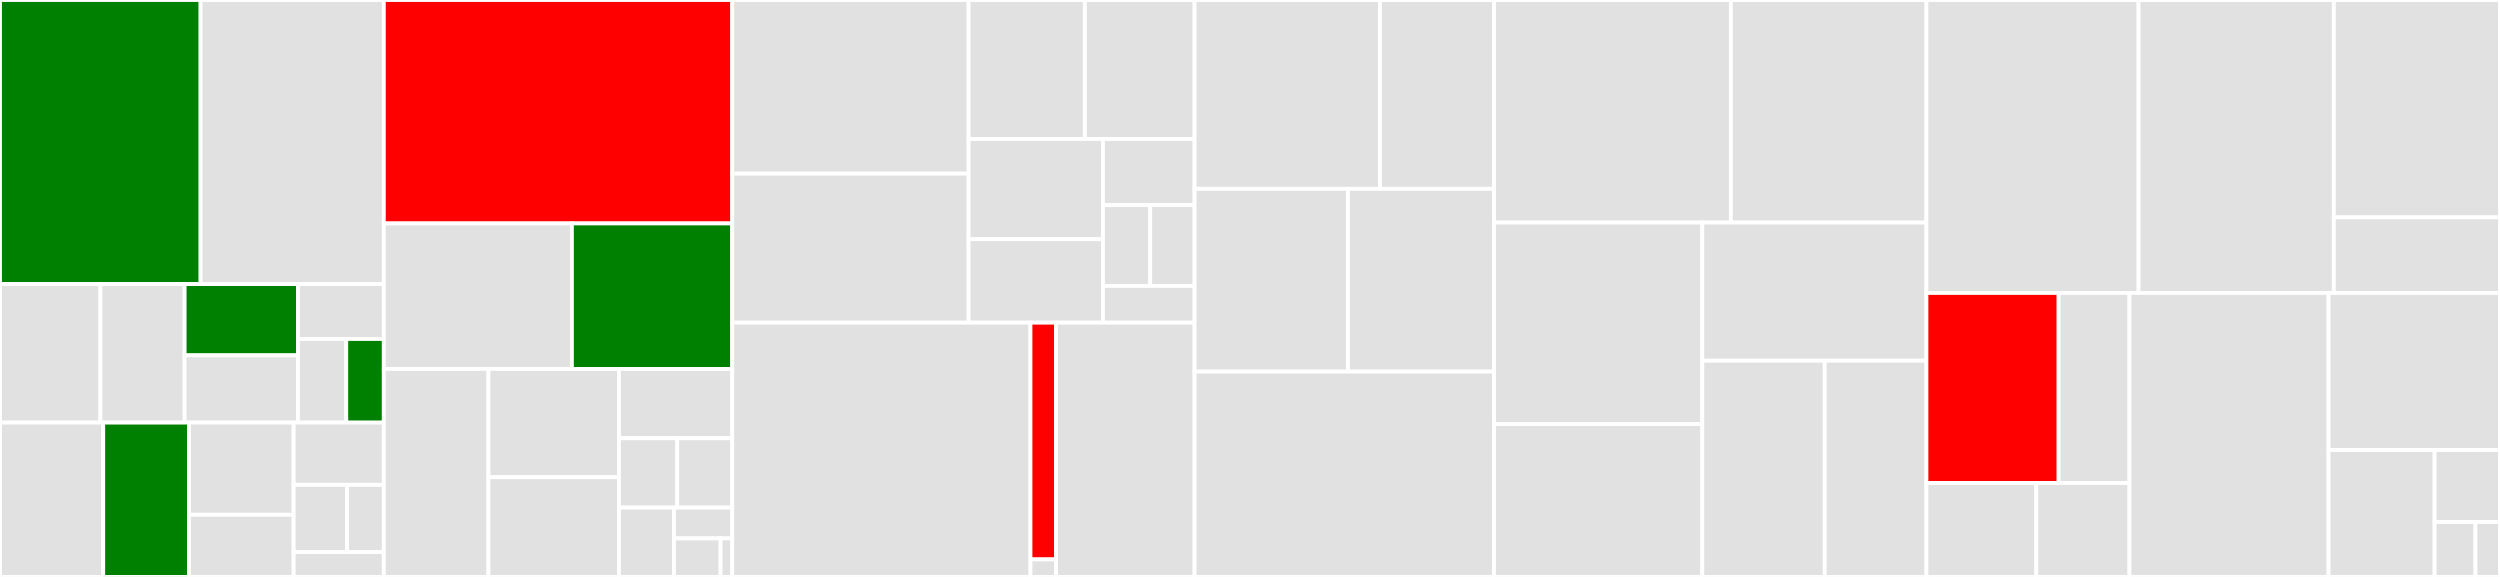 <svg baseProfile="full" width="650" height="150" viewBox="0 0 650 150" version="1.1"
xmlns="http://www.w3.org/2000/svg" xmlns:ev="http://www.w3.org/2001/xml-events"
xmlns:xlink="http://www.w3.org/1999/xlink">

<rect x="0" y="0" width="650" height="150" fill="#333333" stroke="none"/>

<style>rect.s{mask:url(#mask);}</style>
<defs>
  <pattern id="white" width="4" height="4" patternUnits="userSpaceOnUse" patternTransform="rotate(45)">
    <rect width="2" height="2" transform="translate(0,0)" fill="white"></rect>
  </pattern>
  <mask id="mask">
    <rect x="0" y="0" width="100%" height="100%" fill="url(#white)"></rect>
  </mask>
</defs>

<rect x="0" y="0" width="52.154" height="73.86" fill="green" stroke="white" stroke-width="1" class=" tooltipped" data-content="sql/query/expr/comparison.go"><title>sql/query/expr/comparison.go</title></rect>
<rect x="52.154" y="0" width="47.636" height="73.86" fill="#e1e1e1" stroke="white" stroke-width="1" class=" tooltipped" data-content="sql/query/expr/function.go"><title>sql/query/expr/function.go</title></rect>
<rect x="0" y="73.86" width="26.105" height="36.018" fill="#e1e1e1" stroke="white" stroke-width="1" class=" tooltipped" data-content="sql/query/expr/literal.go"><title>sql/query/expr/literal.go</title></rect>
<rect x="26.105" y="73.86" width="21.895" height="36.018" fill="#e1e1e1" stroke="white" stroke-width="1" class=" tooltipped" data-content="sql/query/expr/arithmeric.go"><title>sql/query/expr/arithmeric.go</title></rect>
<rect x="48" y="73.86" width="29.474" height="18.524" fill="green" stroke="white" stroke-width="1" class=" tooltipped" data-content="sql/query/expr/expr.go"><title>sql/query/expr/expr.go</title></rect>
<rect x="48" y="92.384" width="29.474" height="17.495" fill="#e1e1e1" stroke="white" stroke-width="1" class=" tooltipped" data-content="sql/query/expr/logical.go"><title>sql/query/expr/logical.go</title></rect>
<rect x="77.474" y="73.86" width="22.316" height="14.271" fill="#e1e1e1" stroke="white" stroke-width="1" class=" tooltipped" data-content="sql/query/expr/param.go"><title>sql/query/expr/param.go</title></rect>
<rect x="77.474" y="88.132" width="12.553" height="21.747" fill="#e1e1e1" stroke="white" stroke-width="1" class=" tooltipped" data-content="sql/query/expr/path.go"><title>sql/query/expr/path.go</title></rect>
<rect x="90.027" y="88.132" width="9.763" height="21.747" fill="green" stroke="white" stroke-width="1" class=" tooltipped" data-content="sql/query/expr/like.go"><title>sql/query/expr/like.go</title></rect>
<rect x="0" y="109.878" width="26.837" height="40.122" fill="#e1e1e1" stroke="white" stroke-width="1" class=" tooltipped" data-content="sql/query/query.go"><title>sql/query/query.go</title></rect>
<rect x="26.837" y="109.878" width="22.302" height="40.122" fill="green" stroke="white" stroke-width="1" class=" tooltipped" data-content="sql/query/glob/like.go"><title>sql/query/glob/like.go</title></rect>
<rect x="49.139" y="109.878" width="27.215" height="23.961" fill="#e1e1e1" stroke="white" stroke-width="1" class=" tooltipped" data-content="sql/query/insert.go"><title>sql/query/insert.go</title></rect>
<rect x="49.139" y="133.84" width="27.215" height="16.16" fill="#e1e1e1" stroke="white" stroke-width="1" class=" tooltipped" data-content="sql/query/transaction.go"><title>sql/query/transaction.go</title></rect>
<rect x="76.354" y="109.878" width="23.436" height="16.178" fill="#e1e1e1" stroke="white" stroke-width="1" class=" tooltipped" data-content="sql/query/create.go"><title>sql/query/create.go</title></rect>
<rect x="76.354" y="126.056" width="13.888" height="17.472" fill="#e1e1e1" stroke="white" stroke-width="1" class=" tooltipped" data-content="sql/query/drop.go"><title>sql/query/drop.go</title></rect>
<rect x="90.242" y="126.056" width="9.548" height="17.472" fill="#e1e1e1" stroke="white" stroke-width="1" class=" tooltipped" data-content="sql/query/reindex.go"><title>sql/query/reindex.go</title></rect>
<rect x="76.354" y="143.529" width="23.436" height="6.471" fill="#e1e1e1" stroke="white" stroke-width="1" class=" tooltipped" data-content="sql/query/alter.go"><title>sql/query/alter.go</title></rect>
<rect x="99.79" y="0" width="90.59" height="58.092" fill="red" stroke="white" stroke-width="1" class=" tooltipped" data-content="sql/parser/expr.go"><title>sql/parser/expr.go</title></rect>
<rect x="99.79" y="58.092" width="48.902" height="37.835" fill="#e1e1e1" stroke="white" stroke-width="1" class=" tooltipped" data-content="sql/parser/select.go"><title>sql/parser/select.go</title></rect>
<rect x="148.692" y="58.092" width="41.687" height="37.835" fill="green" stroke="white" stroke-width="1" class=" tooltipped" data-content="sql/parser/create.go"><title>sql/parser/create.go</title></rect>
<rect x="99.79" y="95.926" width="27.205" height="54.074" fill="#e1e1e1" stroke="white" stroke-width="1" class=" tooltipped" data-content="sql/parser/parser.go"><title>sql/parser/parser.go</title></rect>
<rect x="126.995" y="95.926" width="33.936" height="28.154" fill="#e1e1e1" stroke="white" stroke-width="1" class=" tooltipped" data-content="sql/parser/update.go"><title>sql/parser/update.go</title></rect>
<rect x="126.995" y="124.08" width="33.936" height="25.92" fill="#e1e1e1" stroke="white" stroke-width="1" class=" tooltipped" data-content="sql/parser/insert.go"><title>sql/parser/insert.go</title></rect>
<rect x="160.931" y="95.926" width="29.449" height="18.025" fill="#e1e1e1" stroke="white" stroke-width="1" class=" tooltipped" data-content="sql/parser/drop.go"><title>sql/parser/drop.go</title></rect>
<rect x="160.931" y="113.951" width="15.145" height="18.025" fill="#e1e1e1" stroke="white" stroke-width="1" class=" tooltipped" data-content="sql/parser/delete.go"><title>sql/parser/delete.go</title></rect>
<rect x="176.076" y="113.951" width="14.304" height="18.025" fill="#e1e1e1" stroke="white" stroke-width="1" class=" tooltipped" data-content="sql/parser/alter.go"><title>sql/parser/alter.go</title></rect>
<rect x="160.931" y="131.975" width="14.304" height="18.025" fill="#e1e1e1" stroke="white" stroke-width="1" class=" tooltipped" data-content="sql/parser/transaction.go"><title>sql/parser/transaction.go</title></rect>
<rect x="175.235" y="131.975" width="15.145" height="8.011" fill="#e1e1e1" stroke="white" stroke-width="1" class=" tooltipped" data-content="sql/parser/explain.go"><title>sql/parser/explain.go</title></rect>
<rect x="175.235" y="139.986" width="12.116" height="10.014" fill="#e1e1e1" stroke="white" stroke-width="1" class=" tooltipped" data-content="sql/parser/reindex.go"><title>sql/parser/reindex.go</title></rect>
<rect x="187.351" y="139.986" width="3.029" height="10.014" fill="#e1e1e1" stroke="white" stroke-width="1" class=" tooltipped" data-content="sql/parser/options.go"><title>sql/parser/options.go</title></rect>
<rect x="190.38" y="0" width="61.462" height="45.155" fill="#e1e1e1" stroke="white" stroke-width="1" class=" tooltipped" data-content="sql/planner/optimizer.go"><title>sql/planner/optimizer.go</title></rect>
<rect x="190.38" y="45.155" width="61.462" height="38.739" fill="#e1e1e1" stroke="white" stroke-width="1" class=" tooltipped" data-content="sql/planner/tree.go"><title>sql/planner/tree.go</title></rect>
<rect x="251.842" y="0" width="30.215" height="36.139" fill="#e1e1e1" stroke="white" stroke-width="1" class=" tooltipped" data-content="sql/planner/sort.go"><title>sql/planner/sort.go</title></rect>
<rect x="282.057" y="0" width="28.536" height="36.139" fill="#e1e1e1" stroke="white" stroke-width="1" class=" tooltipped" data-content="sql/planner/projection.go"><title>sql/planner/projection.go</title></rect>
<rect x="251.842" y="36.139" width="34.933" height="26.048" fill="#e1e1e1" stroke="white" stroke-width="1" class=" tooltipped" data-content="sql/planner/input.go"><title>sql/planner/input.go</title></rect>
<rect x="251.842" y="62.187" width="34.933" height="21.707" fill="#e1e1e1" stroke="white" stroke-width="1" class=" tooltipped" data-content="sql/planner/replacement.go"><title>sql/planner/replacement.go</title></rect>
<rect x="286.775" y="36.139" width="23.818" height="17.192" fill="#e1e1e1" stroke="white" stroke-width="1" class=" tooltipped" data-content="sql/planner/deletion.go"><title>sql/planner/deletion.go</title></rect>
<rect x="286.775" y="53.331" width="12.27" height="21.012" fill="#e1e1e1" stroke="white" stroke-width="1" class=" tooltipped" data-content="sql/planner/explain.go"><title>sql/planner/explain.go</title></rect>
<rect x="299.045" y="53.331" width="11.548" height="21.012" fill="#e1e1e1" stroke="white" stroke-width="1" class=" tooltipped" data-content="sql/planner/binder.go"><title>sql/planner/binder.go</title></rect>
<rect x="286.775" y="74.343" width="23.818" height="9.551" fill="#e1e1e1" stroke="white" stroke-width="1" class=" tooltipped" data-content="sql/planner/operation_string.go"><title>sql/planner/operation_string.go</title></rect>
<rect x="190.38" y="83.894" width="77.542" height="66.106" fill="#e1e1e1" stroke="white" stroke-width="1" class=" tooltipped" data-content="sql/scanner/scanner.go"><title>sql/scanner/scanner.go</title></rect>
<rect x="267.922" y="83.894" width="6.653" height="61.547" fill="red" stroke="white" stroke-width="1" class=" tooltipped" data-content="sql/scanner/token.go"><title>sql/scanner/token.go</title></rect>
<rect x="267.922" y="145.441" width="6.653" height="4.559" fill="#e1e1e1" stroke="white" stroke-width="1" class=" tooltipped" data-content="sql/scanner/init.go"><title>sql/scanner/init.go</title></rect>
<rect x="274.575" y="83.894" width="36.018" height="66.106" fill="#e1e1e1" stroke="white" stroke-width="1" class=" tooltipped" data-content="sql/driver/driver.go"><title>sql/driver/driver.go</title></rect>
<rect x="310.593" y="0" width="48.193" height="49.091" fill="#e1e1e1" stroke="white" stroke-width="1" class=" tooltipped" data-content="document/encoding/custom/codec.go"><title>document/encoding/custom/codec.go</title></rect>
<rect x="358.786" y="0" width="29.657" height="49.091" fill="#e1e1e1" stroke="white" stroke-width="1" class=" tooltipped" data-content="document/encoding/custom/format.go"><title>document/encoding/custom/format.go</title></rect>
<rect x="310.593" y="49.091" width="39.882" height="47.532" fill="#e1e1e1" stroke="white" stroke-width="1" class=" tooltipped" data-content="document/encoding/msgpack/codec.go"><title>document/encoding/msgpack/codec.go</title></rect>
<rect x="350.475" y="49.091" width="37.968" height="47.532" fill="#e1e1e1" stroke="white" stroke-width="1" class=" tooltipped" data-content="document/encoding/msgpack/encoding.go"><title>document/encoding/msgpack/encoding.go</title></rect>
<rect x="310.593" y="96.623" width="77.85" height="53.377" fill="#e1e1e1" stroke="white" stroke-width="1" class=" tooltipped" data-content="document/value.go"><title>document/value.go</title></rect>
<rect x="388.443" y="0" width="61.586" height="57.869" fill="#e1e1e1" stroke="white" stroke-width="1" class=" tooltipped" data-content="document/compare.go"><title>document/compare.go</title></rect>
<rect x="450.029" y="0" width="50.842" height="57.869" fill="#e1e1e1" stroke="white" stroke-width="1" class=" tooltipped" data-content="document/scan.go"><title>document/scan.go</title></rect>
<rect x="388.443" y="57.869" width="54.156" height="52.366" fill="#e1e1e1" stroke="white" stroke-width="1" class=" tooltipped" data-content="document/document.go"><title>document/document.go</title></rect>
<rect x="388.443" y="110.235" width="54.156" height="39.765" fill="#e1e1e1" stroke="white" stroke-width="1" class=" tooltipped" data-content="document/iterator.go"><title>document/iterator.go</title></rect>
<rect x="442.599" y="57.869" width="58.272" height="35.916" fill="#e1e1e1" stroke="white" stroke-width="1" class=" tooltipped" data-content="document/create.go"><title>document/create.go</title></rect>
<rect x="442.599" y="93.784" width="31.834" height="56.216" fill="#e1e1e1" stroke="white" stroke-width="1" class=" tooltipped" data-content="document/array.go"><title>document/array.go</title></rect>
<rect x="474.433" y="93.784" width="26.438" height="56.216" fill="#e1e1e1" stroke="white" stroke-width="1" class=" tooltipped" data-content="document/cast.go"><title>document/cast.go</title></rect>
<rect x="500.871" y="0" width="55.152" height="76.169" fill="#e1e1e1" stroke="white" stroke-width="1" class=" tooltipped" data-content="database/config.go"><title>database/config.go</title></rect>
<rect x="556.023" y="0" width="50.772" height="76.169" fill="#e1e1e1" stroke="white" stroke-width="1" class=" tooltipped" data-content="database/table.go"><title>database/table.go</title></rect>
<rect x="606.794" y="0" width="43.206" height="56.513" fill="#e1e1e1" stroke="white" stroke-width="1" class=" tooltipped" data-content="database/transaction.go"><title>database/transaction.go</title></rect>
<rect x="606.794" y="56.513" width="43.206" height="19.657" fill="#e1e1e1" stroke="white" stroke-width="1" class=" tooltipped" data-content="database/database.go"><title>database/database.go</title></rect>
<rect x="500.871" y="76.169" width="34.375" height="49.412" fill="red" stroke="white" stroke-width="1" class=" tooltipped" data-content="engine/memoryengine/store.go"><title>engine/memoryengine/store.go</title></rect>
<rect x="535.246" y="76.169" width="18.415" height="49.412" fill="#e1e1e1" stroke="white" stroke-width="1" class=" tooltipped" data-content="engine/memoryengine/engine.go"><title>engine/memoryengine/engine.go</title></rect>
<rect x="500.871" y="125.581" width="28.569" height="24.419" fill="#e1e1e1" stroke="white" stroke-width="1" class=" tooltipped" data-content="engine/boltengine/store.go"><title>engine/boltengine/store.go</title></rect>
<rect x="529.44" y="125.581" width="24.222" height="24.419" fill="#e1e1e1" stroke="white" stroke-width="1" class=" tooltipped" data-content="engine/boltengine/engine.go"><title>engine/boltengine/engine.go</title></rect>
<rect x="553.662" y="76.169" width="51.764" height="73.831" fill="#e1e1e1" stroke="white" stroke-width="1" class=" tooltipped" data-content="key/encoding.go"><title>key/encoding.go</title></rect>
<rect x="605.426" y="76.169" width="44.574" height="40.828" fill="#e1e1e1" stroke="white" stroke-width="1" class=" tooltipped" data-content="index/index.go"><title>index/index.go</title></rect>
<rect x="605.426" y="116.997" width="27.572" height="33.003" fill="#e1e1e1" stroke="white" stroke-width="1" class=" tooltipped" data-content="db.go"><title>db.go</title></rect>
<rect x="632.997" y="116.997" width="17.003" height="18.731" fill="#e1e1e1" stroke="white" stroke-width="1" class=" tooltipped" data-content="params.go"><title>params.go</title></rect>
<rect x="632.997" y="135.729" width="10.627" height="14.271" fill="#e1e1e1" stroke="white" stroke-width="1" class=" tooltipped" data-content="open.go"><title>open.go</title></rect>
<rect x="643.624" y="135.729" width="6.376" height="14.271" fill="#e1e1e1" stroke="white" stroke-width="1" class=" tooltipped" data-content="new.go"><title>new.go</title></rect>
</svg>